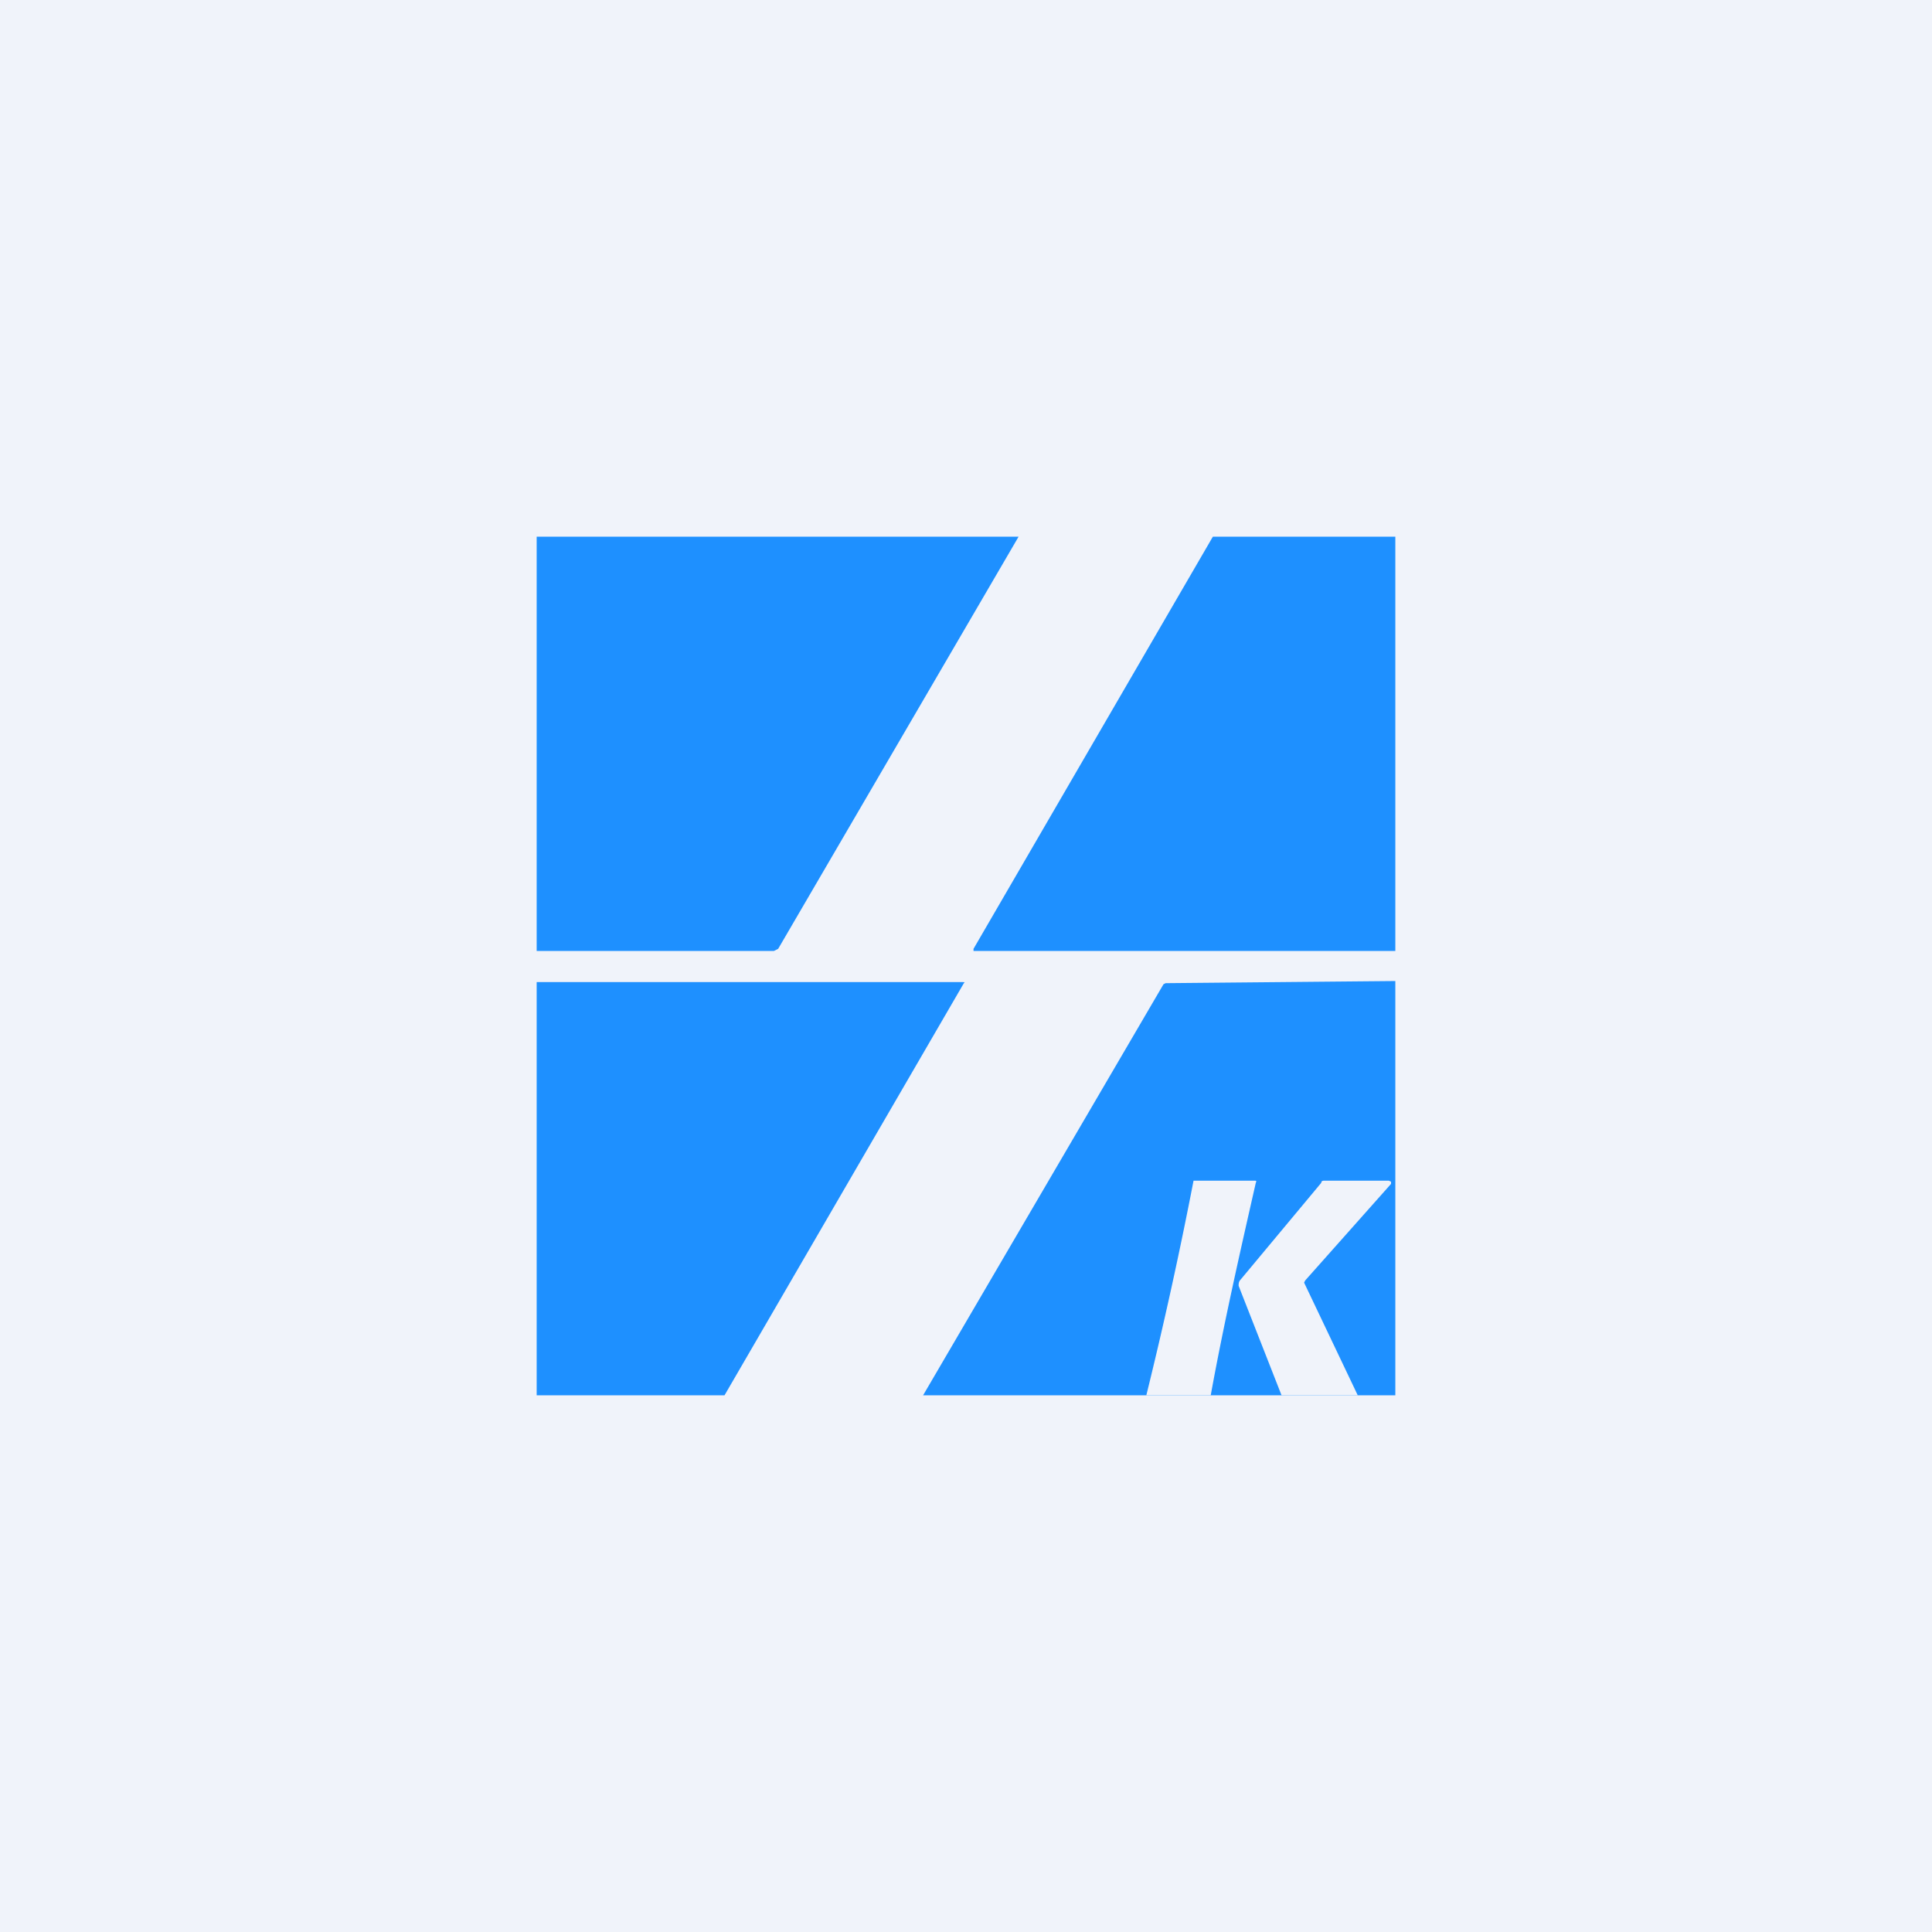 <!-- by TradingView --><svg width="18" height="18" viewBox="0 0 18 18" xmlns="http://www.w3.org/2000/svg"><path fill="#F0F3FA" d="M0 0h18v18H0z"/><path d="M9.49 5 7.25 8.84l-.04.02H5V5h4.49ZM13 5v3.86H9.07v-.02L11.3 5H13ZM13 9.14V13H8.6l2.24-3.83.02-.01L13 9.14ZM6.75 13H5V9.15h3.97c.02 0 .02 0 .01.01L6.75 13Z" fill="#1E90FF"/><path d="M11.69 11c.01 0 .02 0 .01.02-.15.66-.3 1.32-.42 1.98h-.6a40.23 40.23 0 0 0 .44-2h.57Zm1.27.01v.02l-.8.9-.01.02.5 1.05h-.71l-.4-1.02c0-.02 0-.04.02-.06l.75-.9c0-.02.02-.02.03-.02h.6l.02.01Z" fill="#F0F3FA"/></svg>